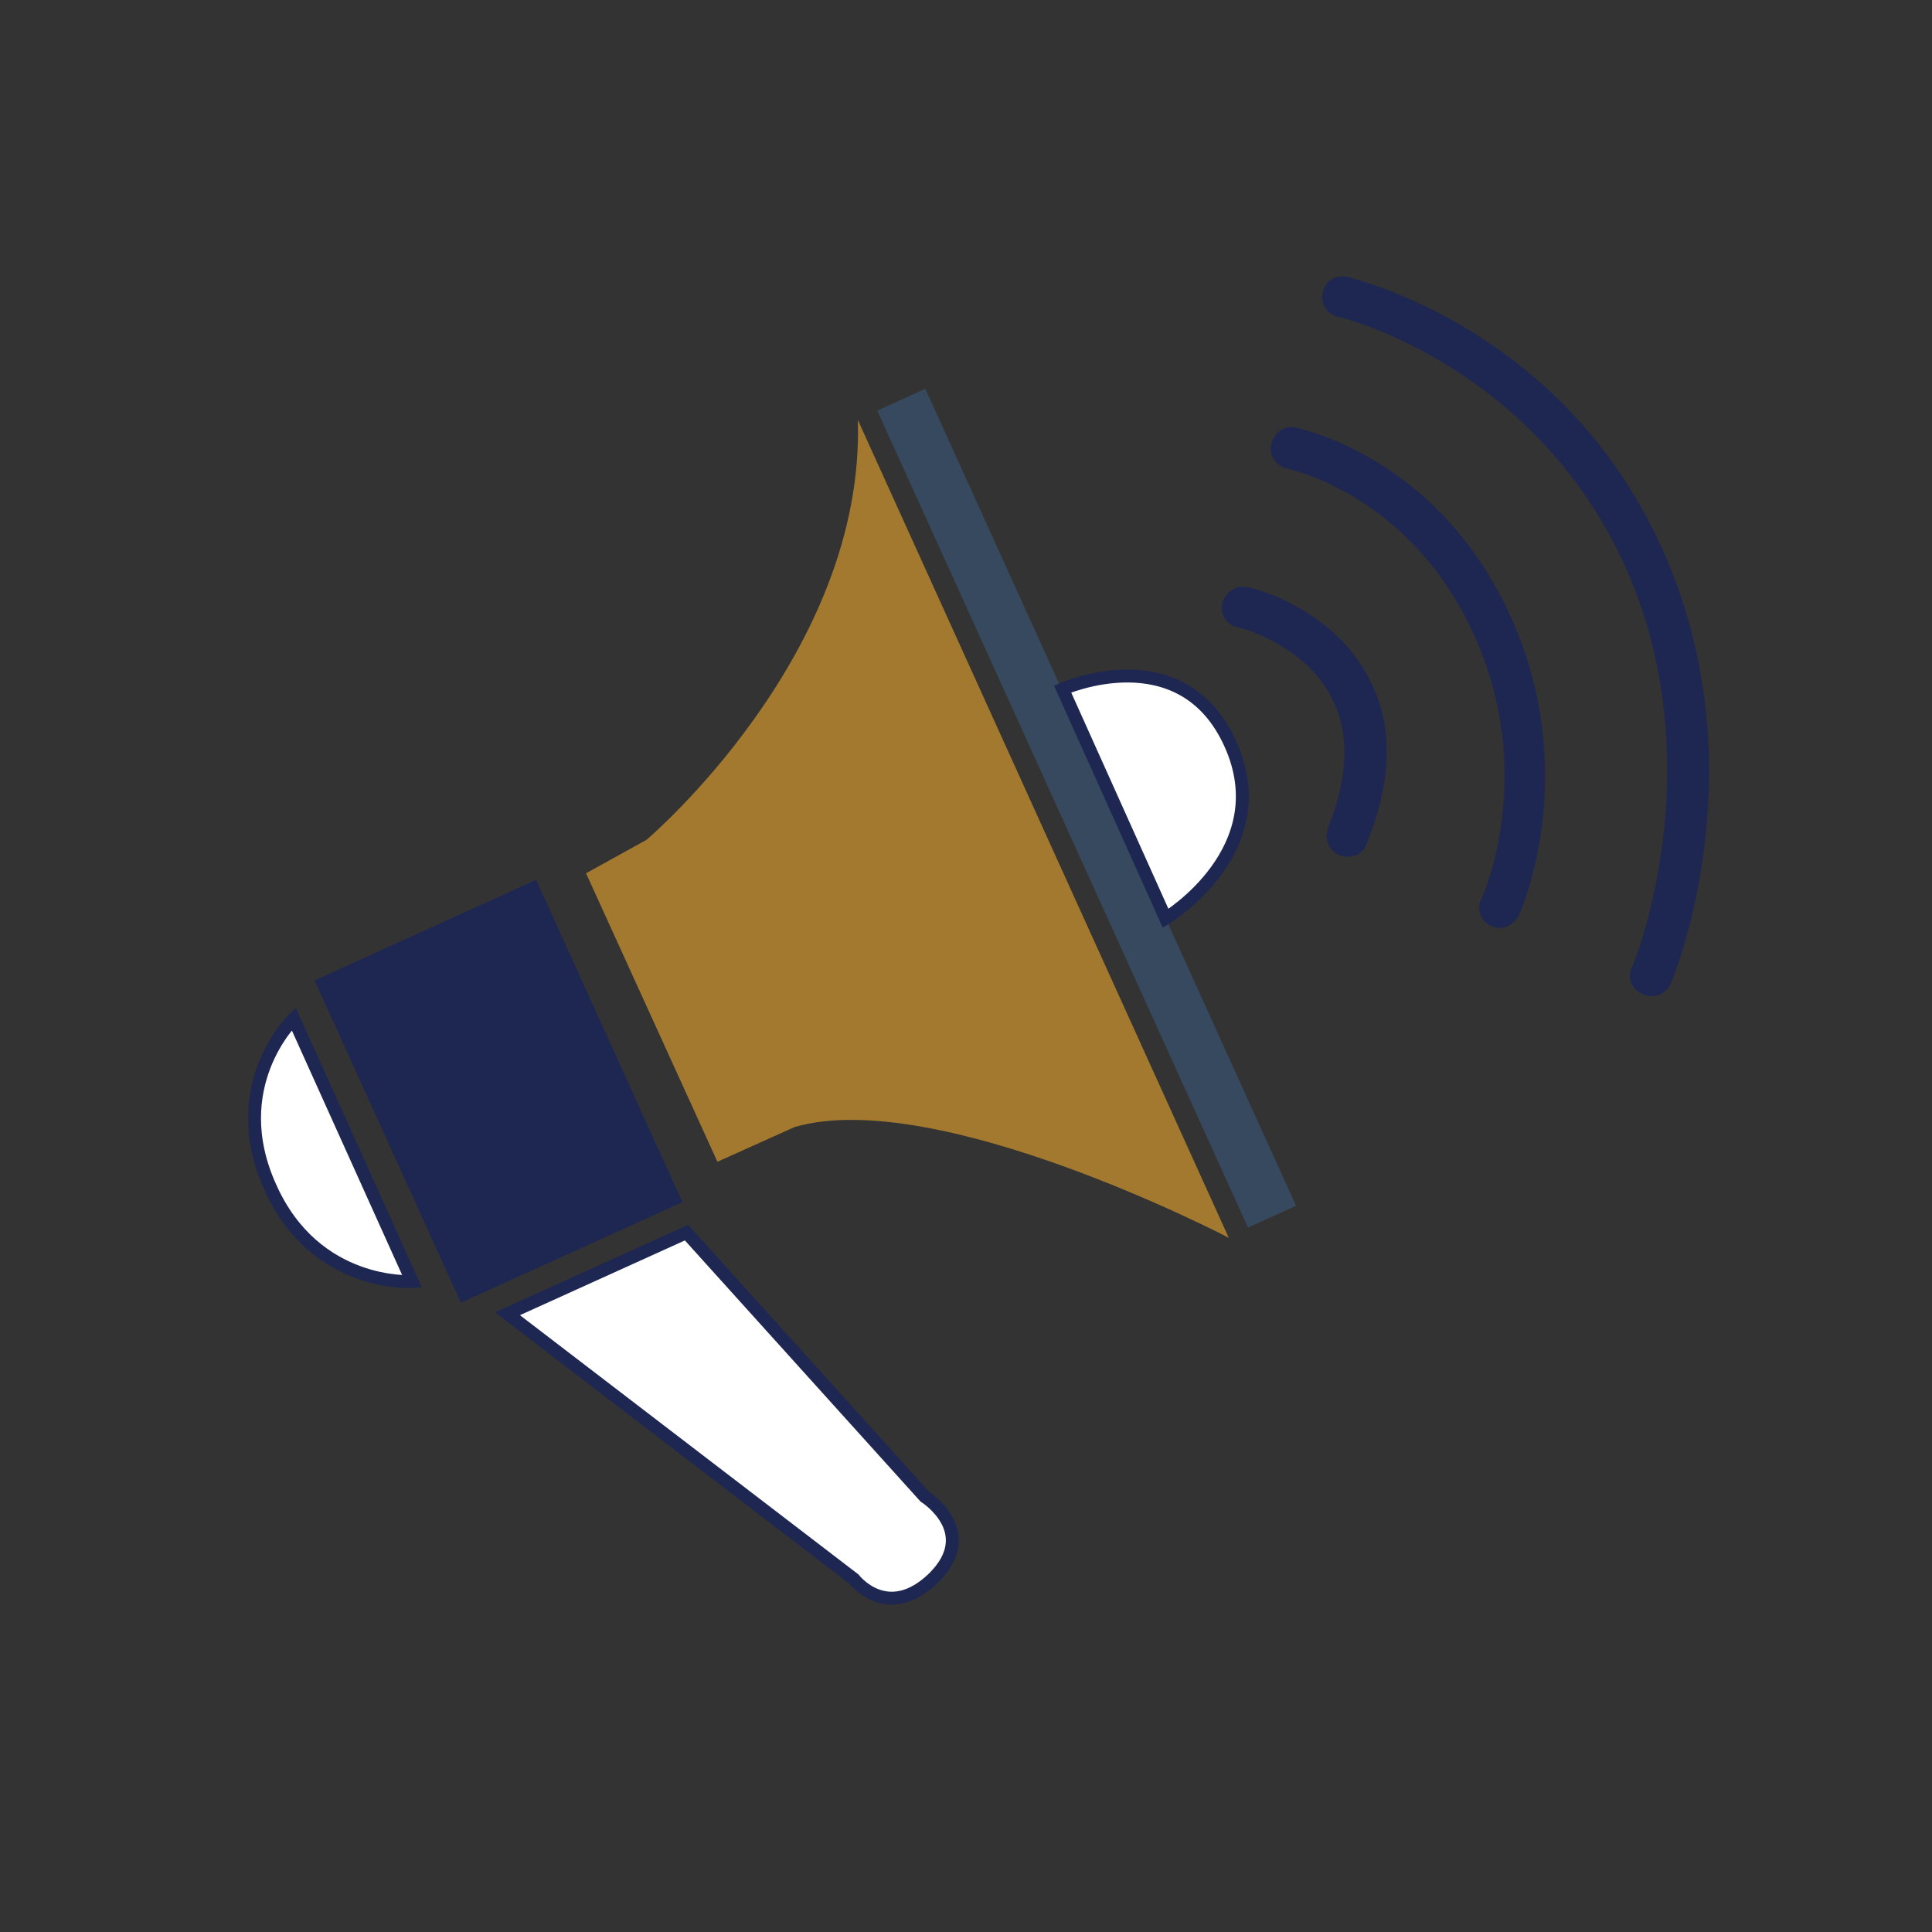 <svg xmlns="http://www.w3.org/2000/svg" xmlns:xlink="http://www.w3.org/1999/xlink" id="Layer_1" x="0px" y="0px" viewBox="0 0 150 150" xml:space="preserve"><rect x="0" y="0" width="150" height="150" fill="#333333" stroke="none"/><g>	<path fill="#A2792E" d="M66.6,32.6l28.8,63.5c0,0-22.6-11.8-33.7-8.6l-6,2.7L45.5,67.8l4.7-2.6C50.2,65.2,67.2,50.8,66.6,32.6z"></path>			<rect x="82.4" y="27.9" transform="matrix(0.91 -0.413 0.413 0.91 -18.397 40.524)" fill="#37495E" width="4.1" height="69.7"></rect>			<rect x="29.3" y="71" transform="matrix(0.91 -0.413 0.413 0.91 -31.561 23.608)" fill="#1D2752" width="18.9" height="27.5"></rect>	<path fill="#FFFFFF" stroke="#1D2752" stroke-miterlimit="10" d="M22.8,79.1L32,99.5c0,0-7.5,0.5-11-7.3  C17.4,84.3,22.8,79.1,22.8,79.1z"></path>	<path fill="#FFFFFF" stroke="#1D2752" stroke-miterlimit="10" d="M53.3,95.7L39.4,102l26.9,20.6c0,0,2.6,3.4,6.2-0.1  c3.6-3.6-0.7-6.3-0.7-6.3L53.3,95.7z"></path>	<path fill="#FFFFFF" stroke="#1D2752" stroke-miterlimit="10" d="M82.5,53.5c0,0,9.2-4.1,13,4.2c3.8,8.3-5,13.6-5,13.6L82.5,53.5z"></path>	<path fill="#1D2752" d="M105.3,66.4c0.4-0.2,0.7-0.5,0.8-0.9c2-4.9,2.1-9.2,0.2-12.8c-2.8-5.5-9.1-7.1-9.4-7.1  c-0.9-0.2-1.7,0.3-2,1.2c-0.2,0.9,0.3,1.7,1.2,1.9c0.1,0,5.2,1.3,7.3,5.5c1.4,2.7,1.3,6.1-0.3,10.1c-0.3,0.8,0.1,1.8,0.9,2.1  C104.5,66.6,104.9,66.5,105.3,66.4z"></path>	<path fill="#1D2752" d="M117.1,71.9c0.3-0.2,0.6-0.4,0.8-0.8c0.2-0.4,4.9-11-0.6-23.2c-5.6-12.4-16.3-14.6-16.7-14.7  c-0.9-0.2-1.7,0.4-1.9,1.3c-0.2,0.9,0.4,1.7,1.3,1.9c0.4,0.1,9.5,2.1,14.4,12.8c5,10.9,0.7,20.5,0.6,20.6c-0.4,0.8,0,1.8,0.8,2.1  C116.2,72.1,116.7,72.1,117.1,71.9z"></path>	<path fill="#1D2752" d="M128.9,77.2c0.4-0.2,0.7-0.5,0.8-0.8c0.3-0.7,7-17-0.7-33.9c-7.7-17-23.7-20.8-24.4-21  c-0.9-0.2-1.7,0.3-1.9,1.2c-0.2,0.9,0.3,1.7,1.2,1.9c0.2,0,15.1,3.7,22.2,19.2c7.1,15.6,0.7,31.2,0.6,31.3c-0.4,0.8,0,1.8,0.9,2.1  C128,77.4,128.5,77.4,128.9,77.2z"></path></g></svg>